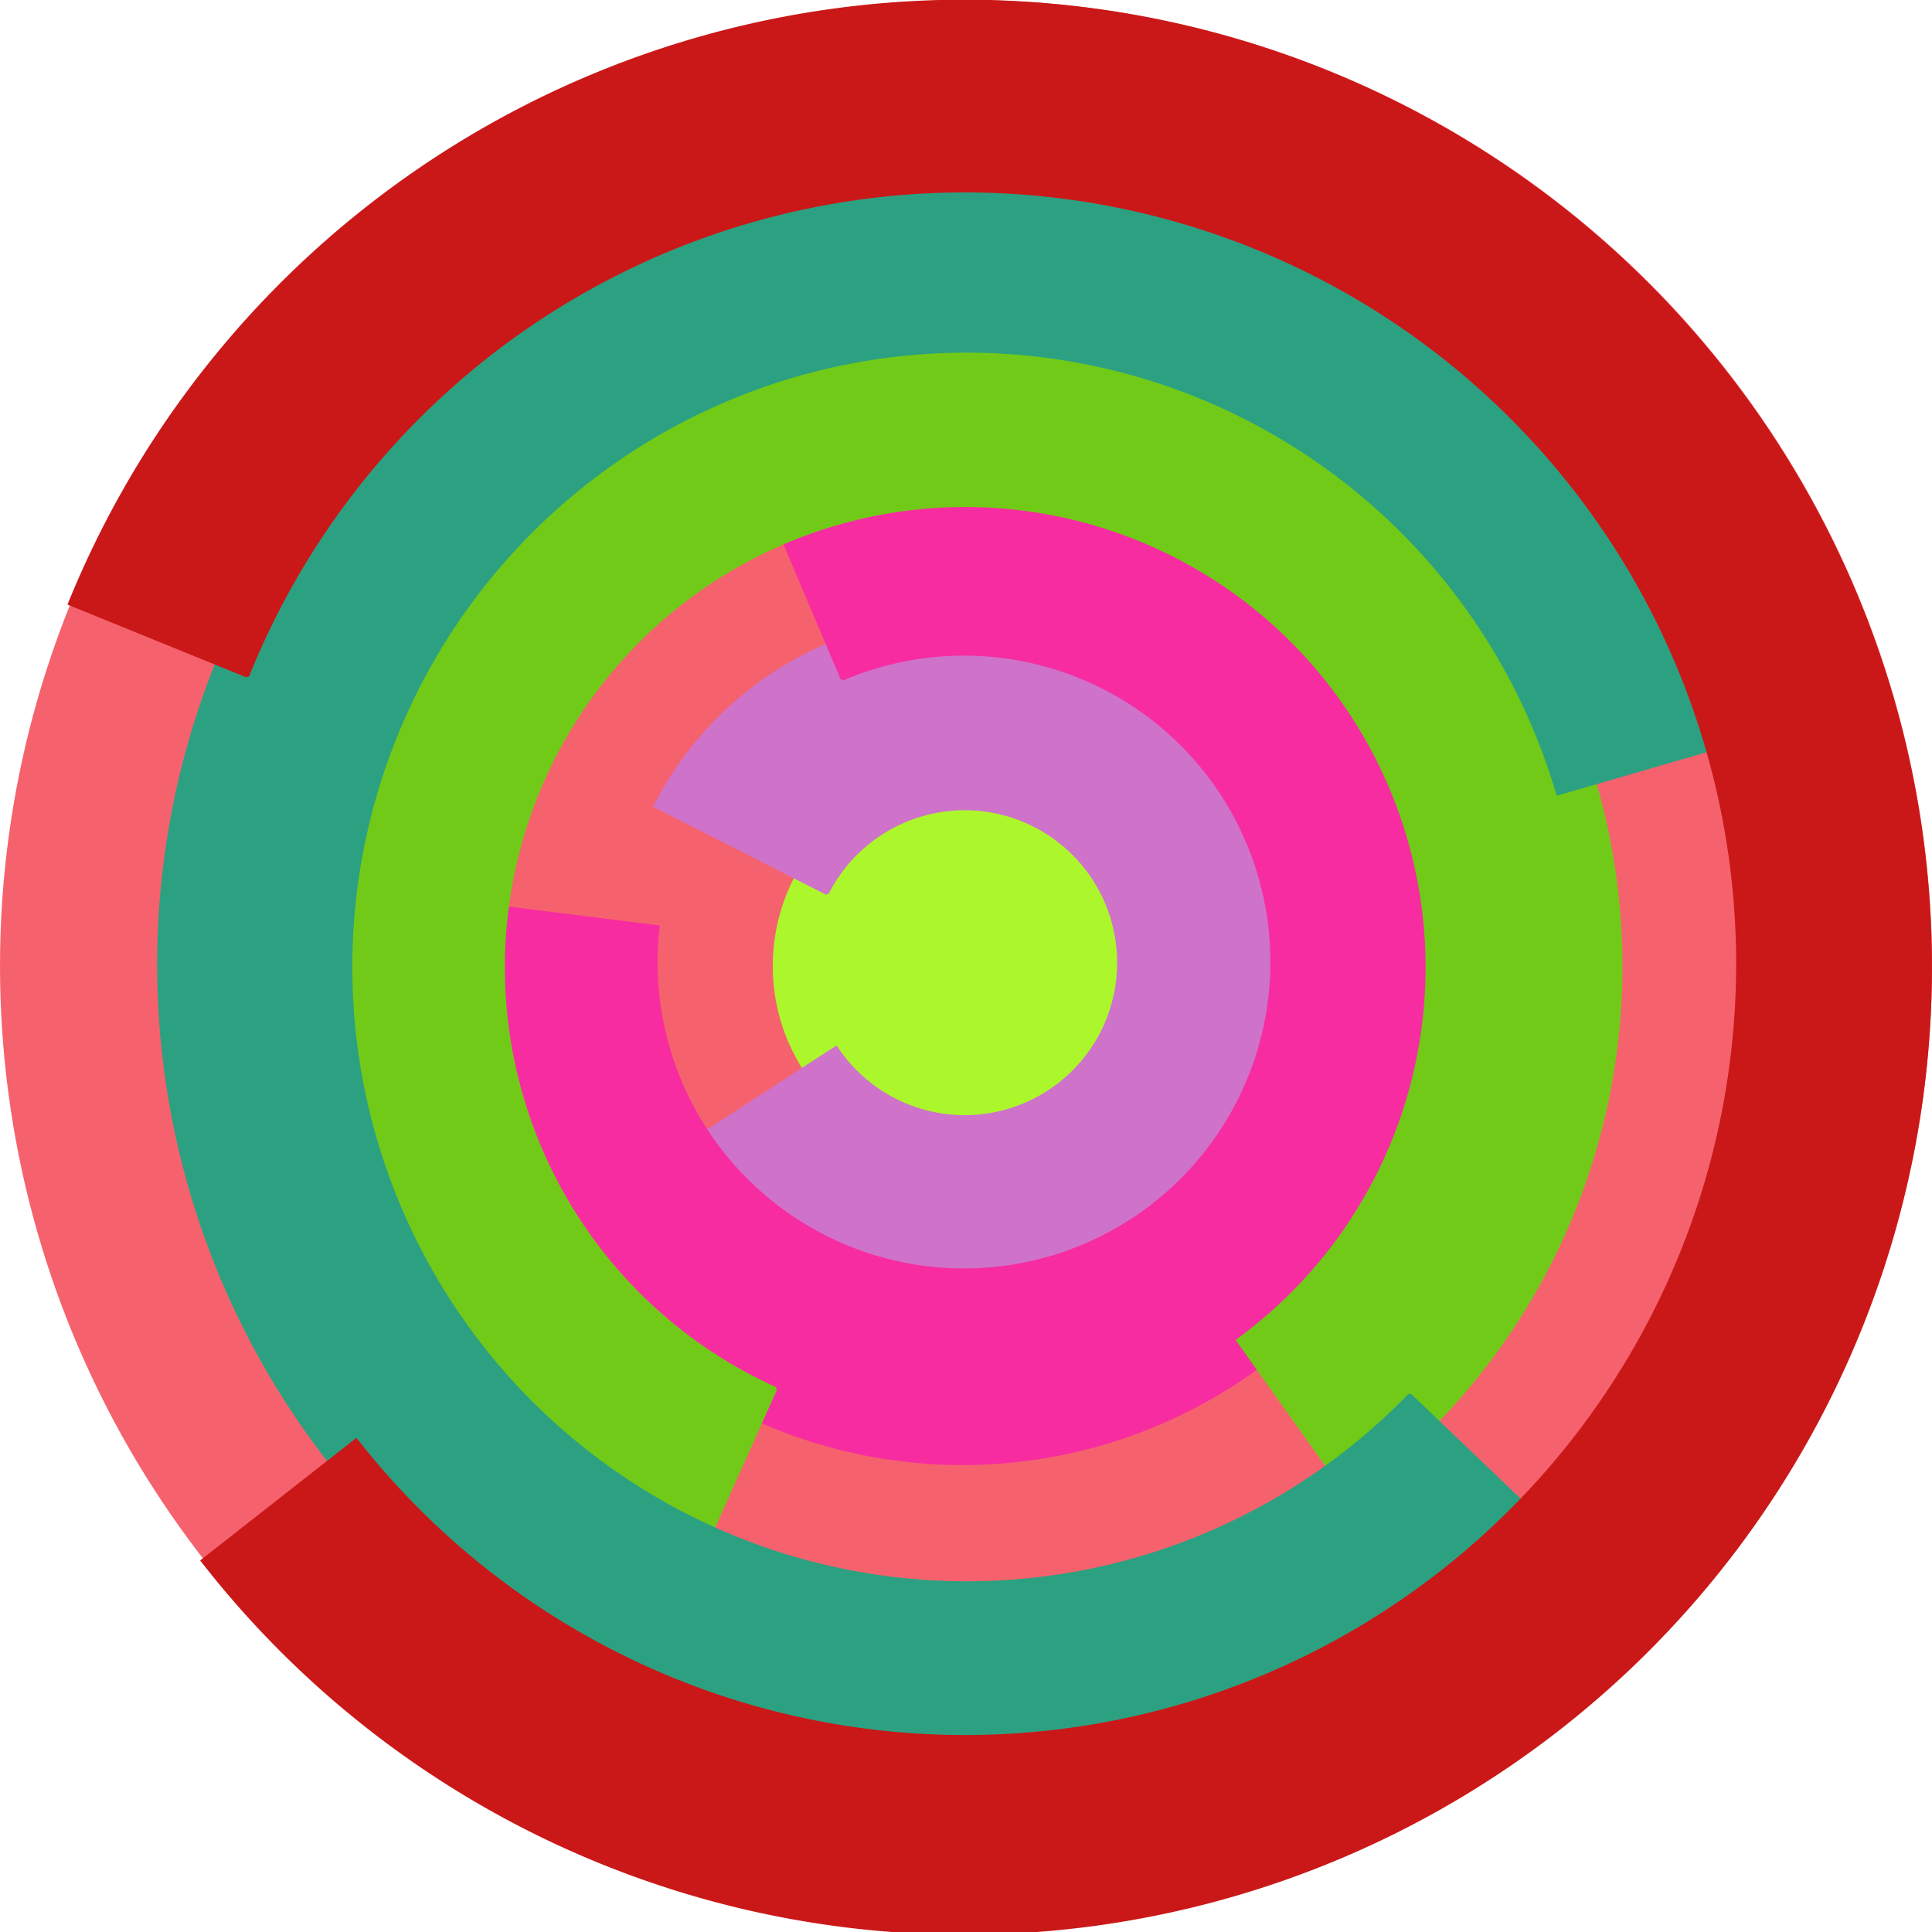 <svg xmlns="http://www.w3.org/2000/svg" version="1.1" width="640" height="640"><circle cx="320" cy="320" r="320" fill="rgb(245, 98, 109)" stroke="" stroke-width="0" /><circle cx="320" cy="320" r="64" fill="rgb(172, 247, 44)" stroke="" stroke-width="0" /><path fill="rgb(207, 114, 202)" stroke="rgb(207, 114, 202)" stroke-width="1" d="M 274,296 A 51,51 0 1 1 277,347 L 223,382 A 115,115 0 1 0 217,267 L 274,296" /><path fill="rgb(247, 44, 161)" stroke="rgb(247, 44, 161)" stroke-width="1" d="M 279,225 A 102,102 0 1 1 218,307 L 154,299 A 166,166 0 1 0 254,166 L 279,225" /><path fill="rgb(114, 202, 24)" stroke="rgb(114, 202, 24)" stroke-width="1" d="M 257,460 A 153,153 0 1 1 410,444 L 447,496 A 217,217 0 1 0 231,518 L 257,460" /><path fill="rgb(44, 161, 129)" stroke="rgb(44, 161, 129)" stroke-width="1" d="M 467,462 A 204,204 0 1 1 516,263 L 578,245 A 268,268 0 1 0 513,506 L 467,462" /><path fill="rgb(202, 24, 24)" stroke="rgb(202, 24, 24)" stroke-width="1" d="M 82,224 A 256,256 0 1 1 118,477 L 67,517 A 320,320 0 1 0 23,200 L 82,224" /></svg>